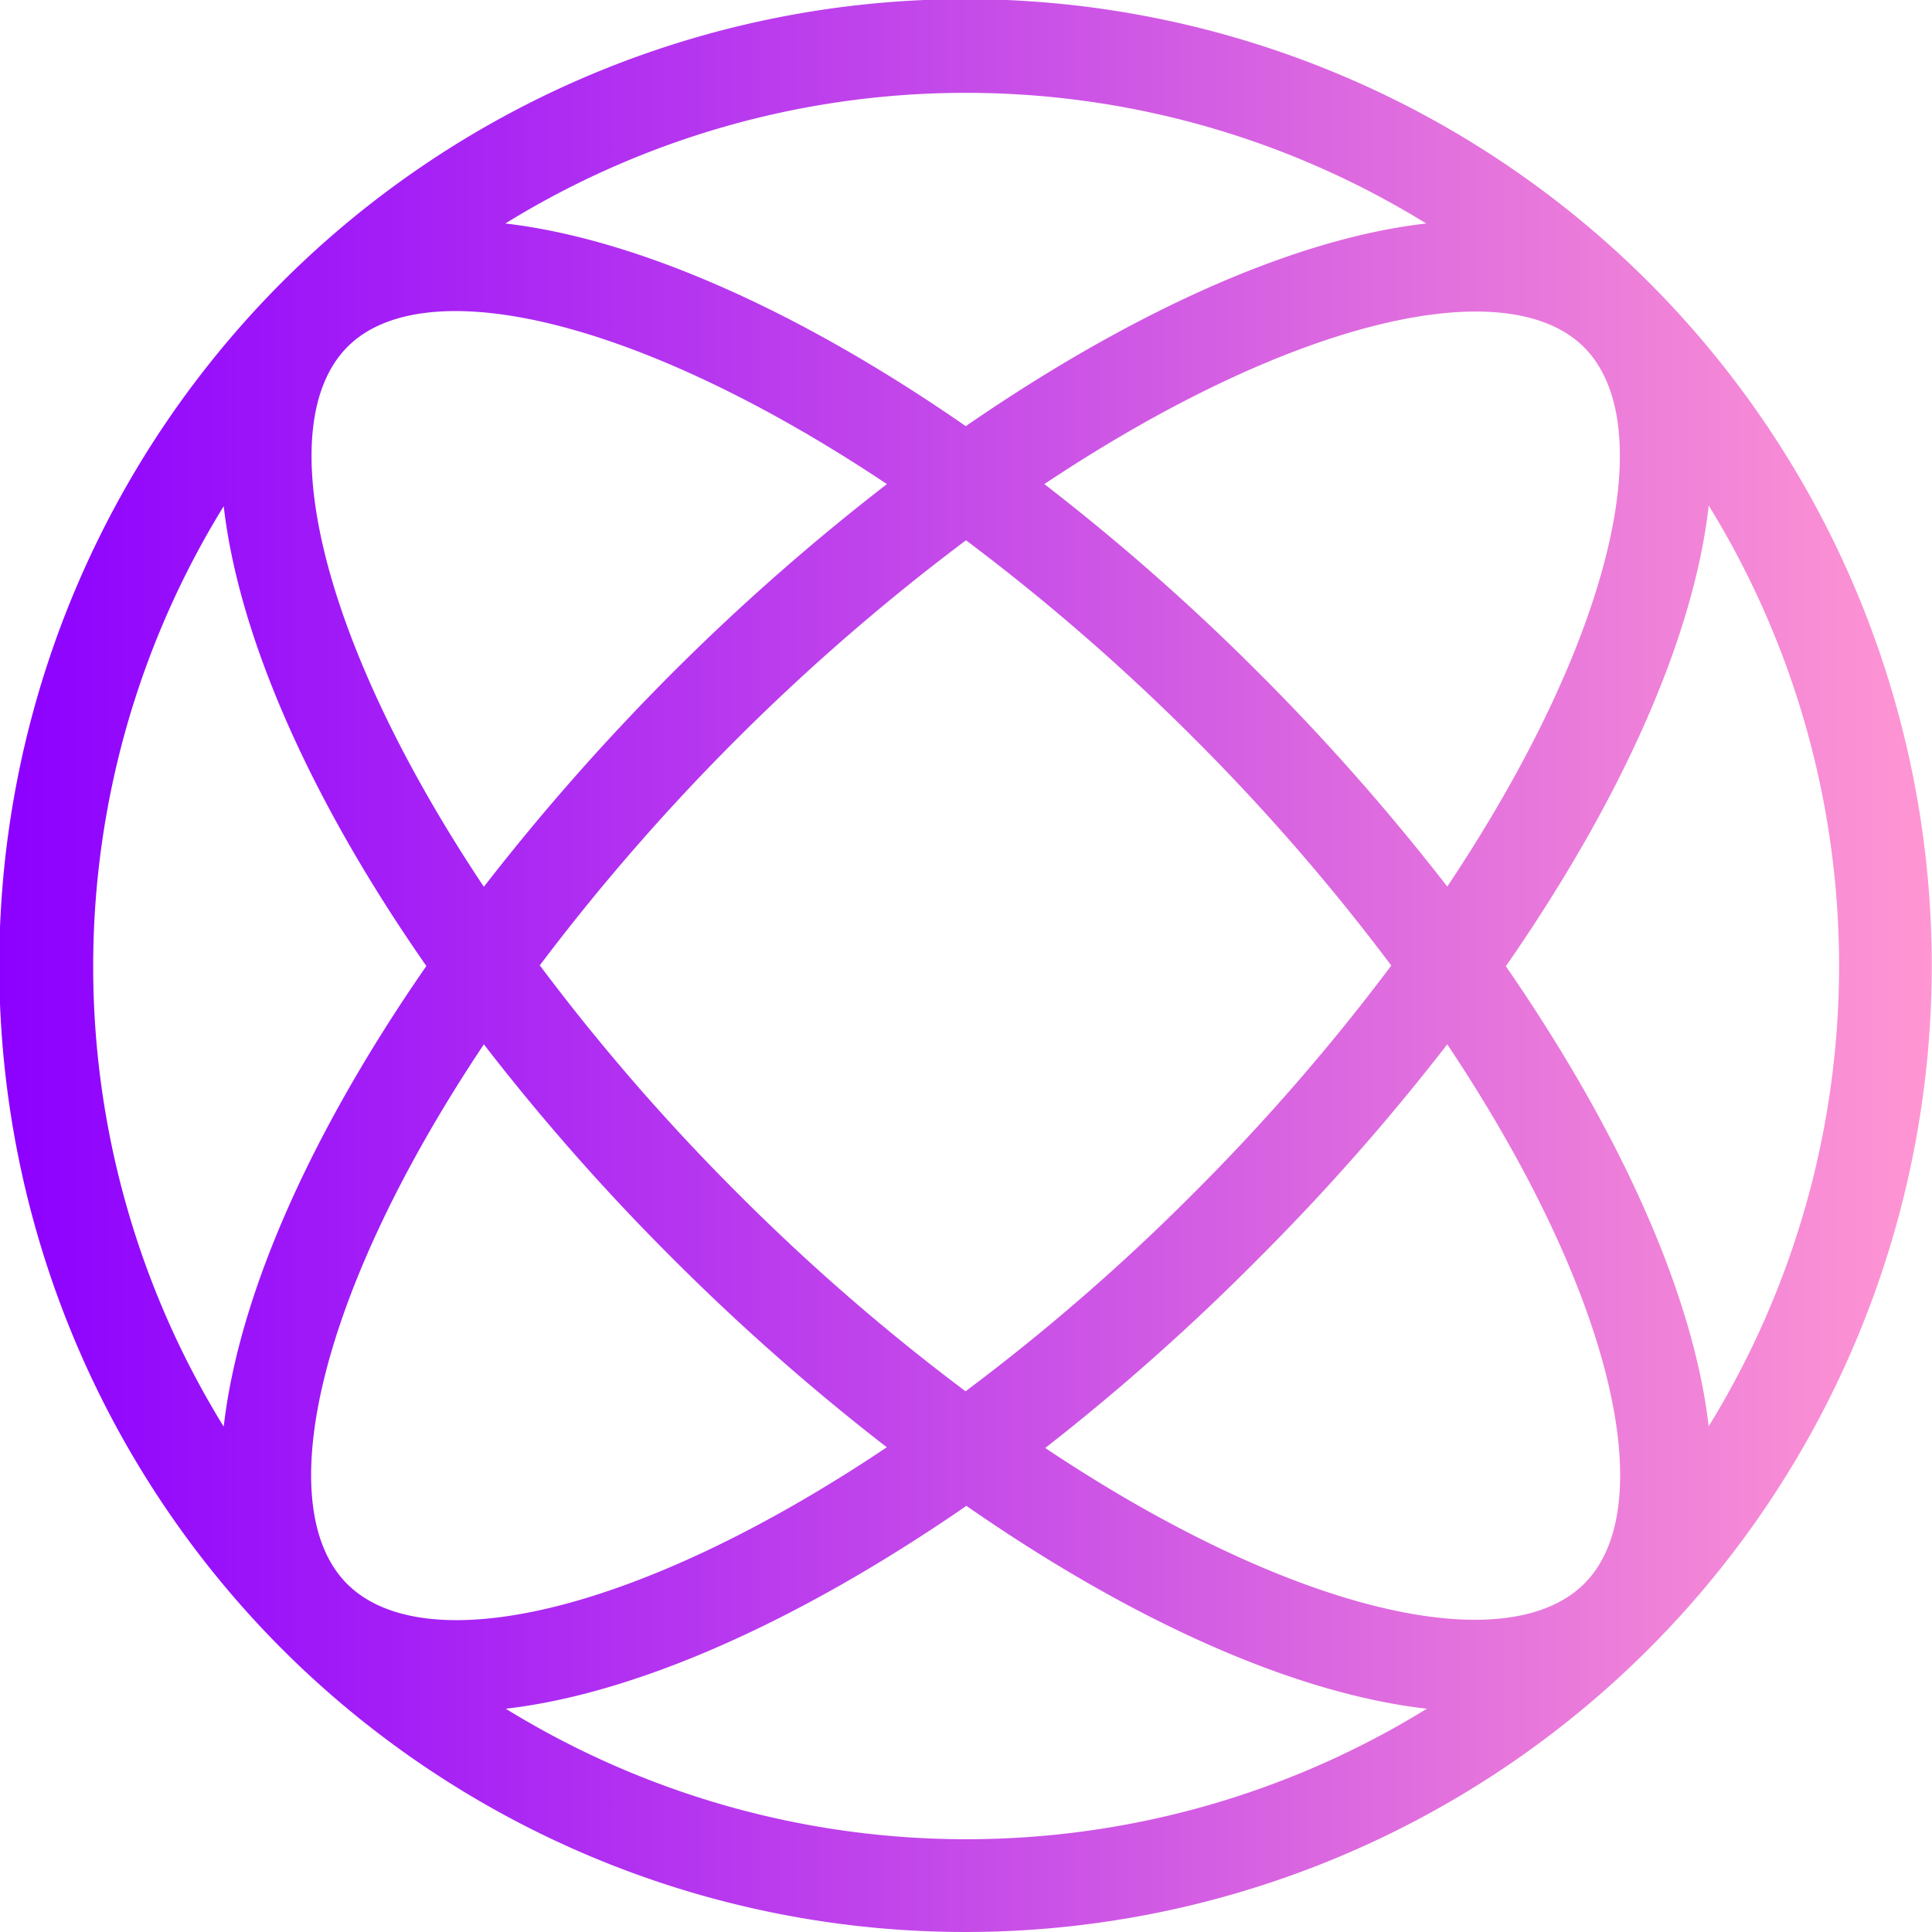 <svg xmlns="http://www.w3.org/2000/svg" viewBox="0 0 89.04 89.04"><defs><linearGradient id="a" x2="89.04" y1="44.52" y2="44.52" gradientUnits="userSpaceOnUse"><stop offset="0" stop-color="#8c00ff"/><stop offset="1" stop-color="#ff96d2"/></linearGradient></defs><g data-name="Layer 2"><path d="M13 76a44.54 44.54 0 1 0 0-63 44.58 44.58 0 0 0 0 63Zm3-3c-3.56-3.56-1.37-13.39 6.3-24.87A102.07 102.07 0 0 0 31 58a103.59 103.59 0 0 0 9.87 8.7C29.42 74.38 19.58 76.57 16 73Zm8.87-28.5a99.11 99.11 0 0 1 19.65-19.6A98.1 98.1 0 0 1 55 34a97 97 0 0 1 9.12 10.5A97.13 97.13 0 0 1 55 55a96 96 0 0 1-10.5 9.12A97 97 0 0 1 34 55a97.13 97.13 0 0 1-9.1-10.48Zm-1.56 34.25c6-.69 13.47-4 21.23-9.35 7.75 5.39 15.21 8.67 21.22 9.35a40.46 40.46 0 0 1-42.45 0Zm24.84-12A103.59 103.59 0 0 0 58 58a103.59 103.59 0 0 0 8.7-9.87C74.38 59.63 76.57 69.47 73 73s-13.38 1.38-24.85-6.28Zm30.6-1c-.69-6-4-13.47-9.35-21.22 5.39-7.76 8.67-15.21 9.35-21.23a40.46 40.46 0 0 1 0 42.43ZM73 16c3.55 3.55 1.36 13.39-6.3 24.86A103.59 103.59 0 0 0 58 31a102.07 102.07 0 0 0-9.87-8.69C59.62 14.66 69.46 12.47 73 16Zm-7.27-5.7c-6 .68-13.47 4-21.22 9.34C36.75 14.26 29.3 11 23.29 10.3a40.4 40.4 0 0 1 42.44 0Zm-24.84 12A103.59 103.59 0 0 0 31 31a105 105 0 0 0-8.7 9.87C14.66 29.42 12.47 19.58 16 16s13.42-1.34 24.89 6.32ZM19.65 44.52c-5.38 7.76-8.65 15.21-9.34 21.23a40.4 40.4 0 0 1 0-42.42c.69 5.98 3.94 13.45 9.34 21.19Z" data-name="Layer 1" style="fill:url(#a)"/></g></svg>